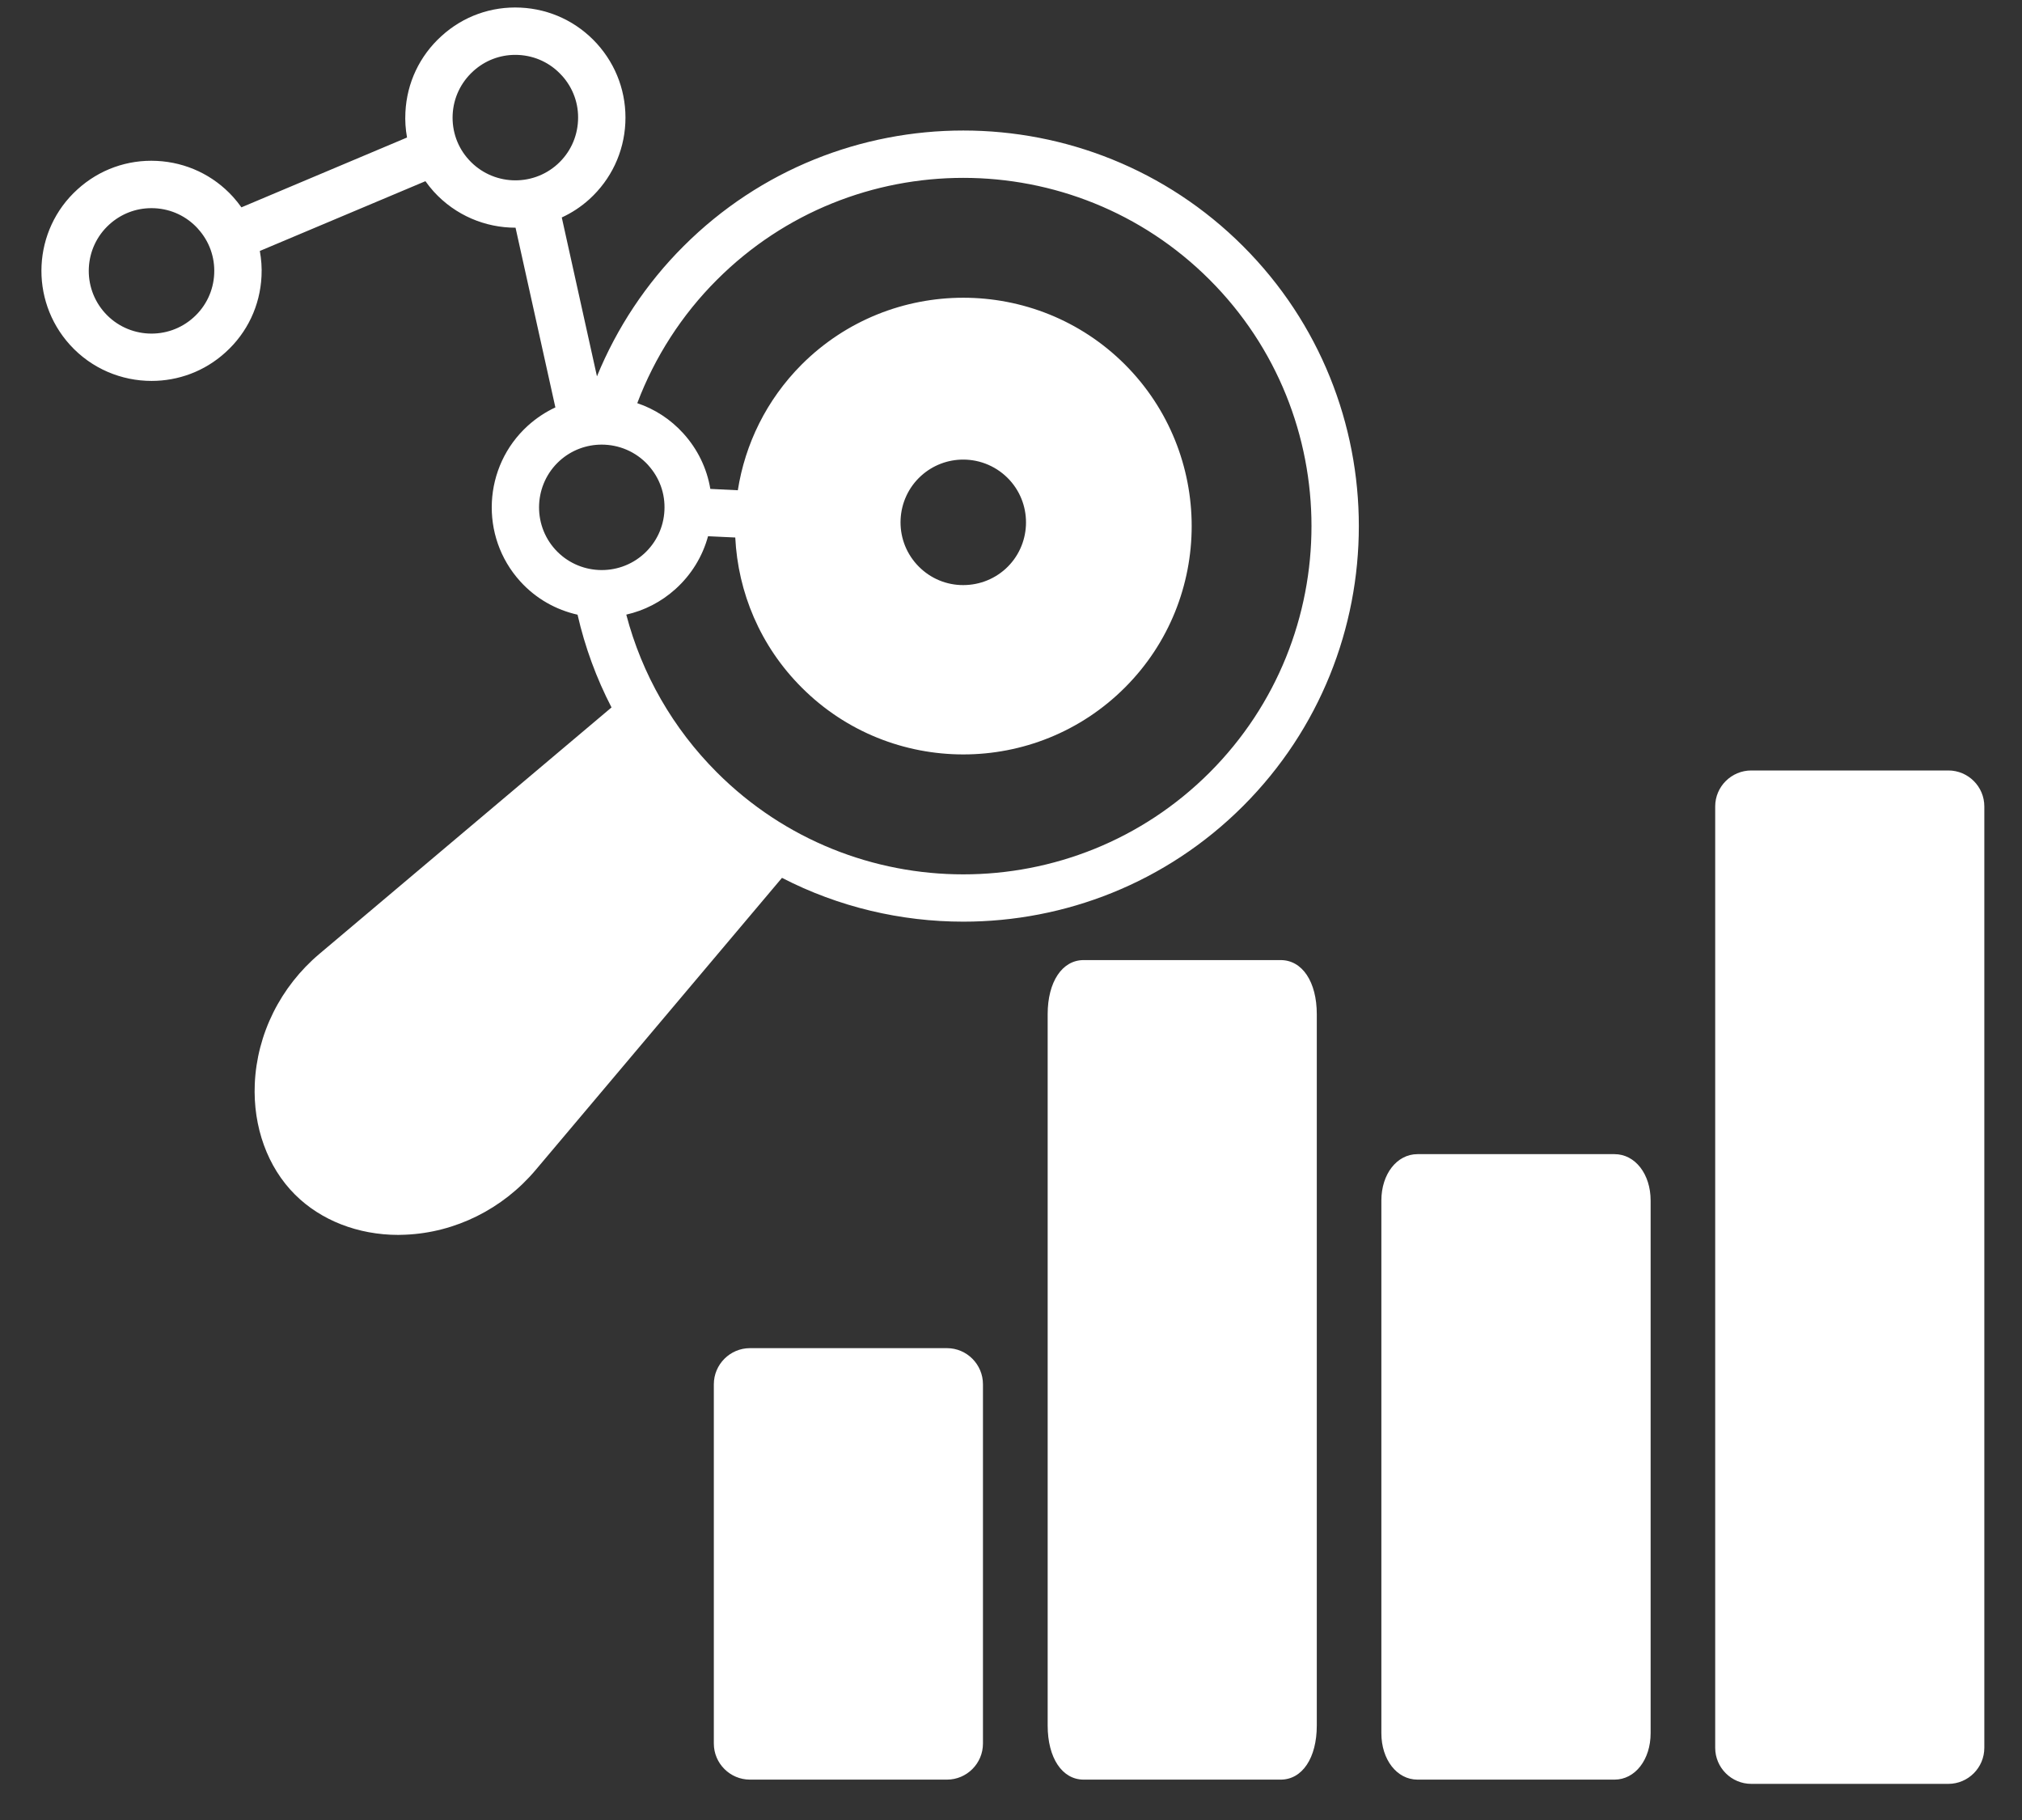 <svg width="30" height="27" viewBox="0 0 30 27" fill="none" xmlns="http://www.w3.org/2000/svg">
<rect x="0" y="0" width="30" height="27" fill="#333333" stroke="none"/>
<path d="M19.537 15.046V25.598C19.537 26.079 19.322 26.401 19.001 26.401H16.078C15.759 26.401 15.544 26.079 15.544 25.598V15.046C15.544 14.566 15.759 14.243 16.078 14.243H19.001C19.322 14.243 19.537 14.566 19.537 15.046ZM14.05 20H11.127C10.832 20 10.591 20.241 10.591 20.536V25.866C10.591 26.161 10.832 26.401 11.127 26.401H14.05C14.344 26.401 14.584 26.161 14.584 25.866V20.536C14.584 20.241 14.344 20 14.05 20ZM23.954 17.122H21.031C20.726 17.122 20.495 17.417 20.495 17.81V25.712C20.495 26.105 20.726 26.401 21.031 26.401H23.954C24.26 26.401 24.49 26.105 24.49 25.712V17.81C24.49 17.417 24.26 17.122 23.954 17.122ZM28.907 11.43H25.984C25.689 11.43 25.448 11.669 25.448 11.963V25.929C25.448 26.224 25.689 26.464 25.984 26.464H28.907C29.201 26.464 29.441 26.224 29.441 25.929V11.963C29.441 11.669 29.201 11.43 28.907 11.43ZM18.444 3.653C20.733 5.942 20.733 9.667 18.444 11.957C17.3 13.101 15.796 13.673 14.293 13.673C13.368 13.673 12.443 13.457 11.602 13.023L7.947 17.357C7.459 17.936 6.755 18.286 6.015 18.317C5.98 18.319 5.945 18.32 5.91 18.32C5.314 18.32 4.76 18.105 4.376 17.721C3.97 17.316 3.753 16.718 3.78 16.082C3.811 15.342 4.161 14.638 4.74 14.15L9.073 10.495C8.849 10.062 8.679 9.6 8.569 9.119C8.252 9.048 7.952 8.883 7.718 8.624C7.113 7.956 7.165 6.921 7.831 6.316C7.956 6.203 8.094 6.112 8.24 6.044L7.649 3.378H7.648C7.202 3.378 6.758 3.197 6.435 2.842C6.391 2.793 6.35 2.741 6.312 2.688L3.855 3.723C3.877 3.845 3.887 3.971 3.88 4.098C3.859 4.534 3.669 4.936 3.345 5.228C3.033 5.512 2.641 5.651 2.249 5.651C1.804 5.651 1.36 5.471 1.038 5.116C0.432 4.447 0.483 3.412 1.15 2.809C1.472 2.516 1.891 2.365 2.328 2.387C2.764 2.409 3.165 2.598 3.458 2.921C3.503 2.971 3.544 3.023 3.582 3.076L6.039 2.04C6.017 1.918 6.008 1.793 6.015 1.666C6.036 1.23 6.226 0.828 6.55 0.535C6.871 0.242 7.288 0.092 7.724 0.113C8.161 0.134 8.562 0.324 8.856 0.647C9.149 0.971 9.299 1.389 9.278 1.825C9.257 2.26 9.067 2.662 8.744 2.956C8.619 3.069 8.481 3.159 8.335 3.226L8.857 5.583C9.152 4.863 9.589 4.203 10.141 3.653C12.43 1.364 16.155 1.364 18.444 3.653ZM2.937 3.394V3.393C2.77 3.209 2.542 3.101 2.293 3.089C2.278 3.088 2.262 3.088 2.246 3.088C2.015 3.088 1.795 3.173 1.622 3.33C1.242 3.674 1.213 4.263 1.558 4.644C1.903 5.024 2.493 5.053 2.873 4.708C3.058 4.541 3.166 4.312 3.178 4.064C3.19 3.816 3.105 3.578 2.937 3.394ZM8.272 2.435C8.456 2.268 8.564 2.039 8.576 1.79C8.589 1.542 8.503 1.304 8.336 1.12H8.335C8.169 0.935 7.939 0.827 7.691 0.815C7.676 0.814 7.66 0.814 7.645 0.814C7.413 0.814 7.194 0.899 7.022 1.055C6.837 1.223 6.728 1.452 6.716 1.7C6.704 1.949 6.789 2.187 6.956 2.37C7.301 2.75 7.891 2.78 8.272 2.435ZM9.554 8.216C9.738 8.049 9.846 7.82 9.858 7.573C9.871 7.324 9.785 7.086 9.618 6.902V6.901C9.434 6.699 9.182 6.596 8.927 6.596C8.705 6.596 8.481 6.675 8.303 6.836C7.923 7.181 7.894 7.772 8.238 8.152C8.583 8.532 9.173 8.561 9.554 8.216ZM17.947 4.15C15.932 2.135 12.653 2.135 10.638 4.15C10.118 4.668 9.714 5.296 9.455 5.981C9.71 6.067 9.946 6.217 10.138 6.429C10.351 6.664 10.488 6.948 10.539 7.253L10.947 7.273C11.054 6.59 11.37 5.933 11.895 5.407C13.217 4.087 15.368 4.087 16.69 5.407C16.69 5.407 16.69 5.407 16.69 5.407C18.011 6.73 18.011 8.88 16.69 10.2C16.029 10.861 15.161 11.192 14.293 11.192C13.425 11.192 12.556 10.862 11.895 10.2C11.277 9.583 10.949 8.785 10.909 7.974L10.505 7.955C10.424 8.253 10.26 8.523 10.025 8.736C9.81 8.931 9.557 9.058 9.292 9.118C9.524 10.003 9.984 10.806 10.638 11.46C12.653 13.475 15.932 13.475 17.947 11.46C19.962 9.444 19.962 6.165 17.947 4.15ZM13.602 8.374C13.77 8.559 13.998 8.667 14.246 8.679C14.495 8.69 14.734 8.606 14.919 8.439C15.298 8.094 15.326 7.504 14.982 7.124C14.798 6.922 14.545 6.818 14.291 6.818C14.068 6.818 13.844 6.898 13.666 7.059C13.286 7.404 13.257 7.994 13.602 8.374Z" fill="white"/>
</svg>
